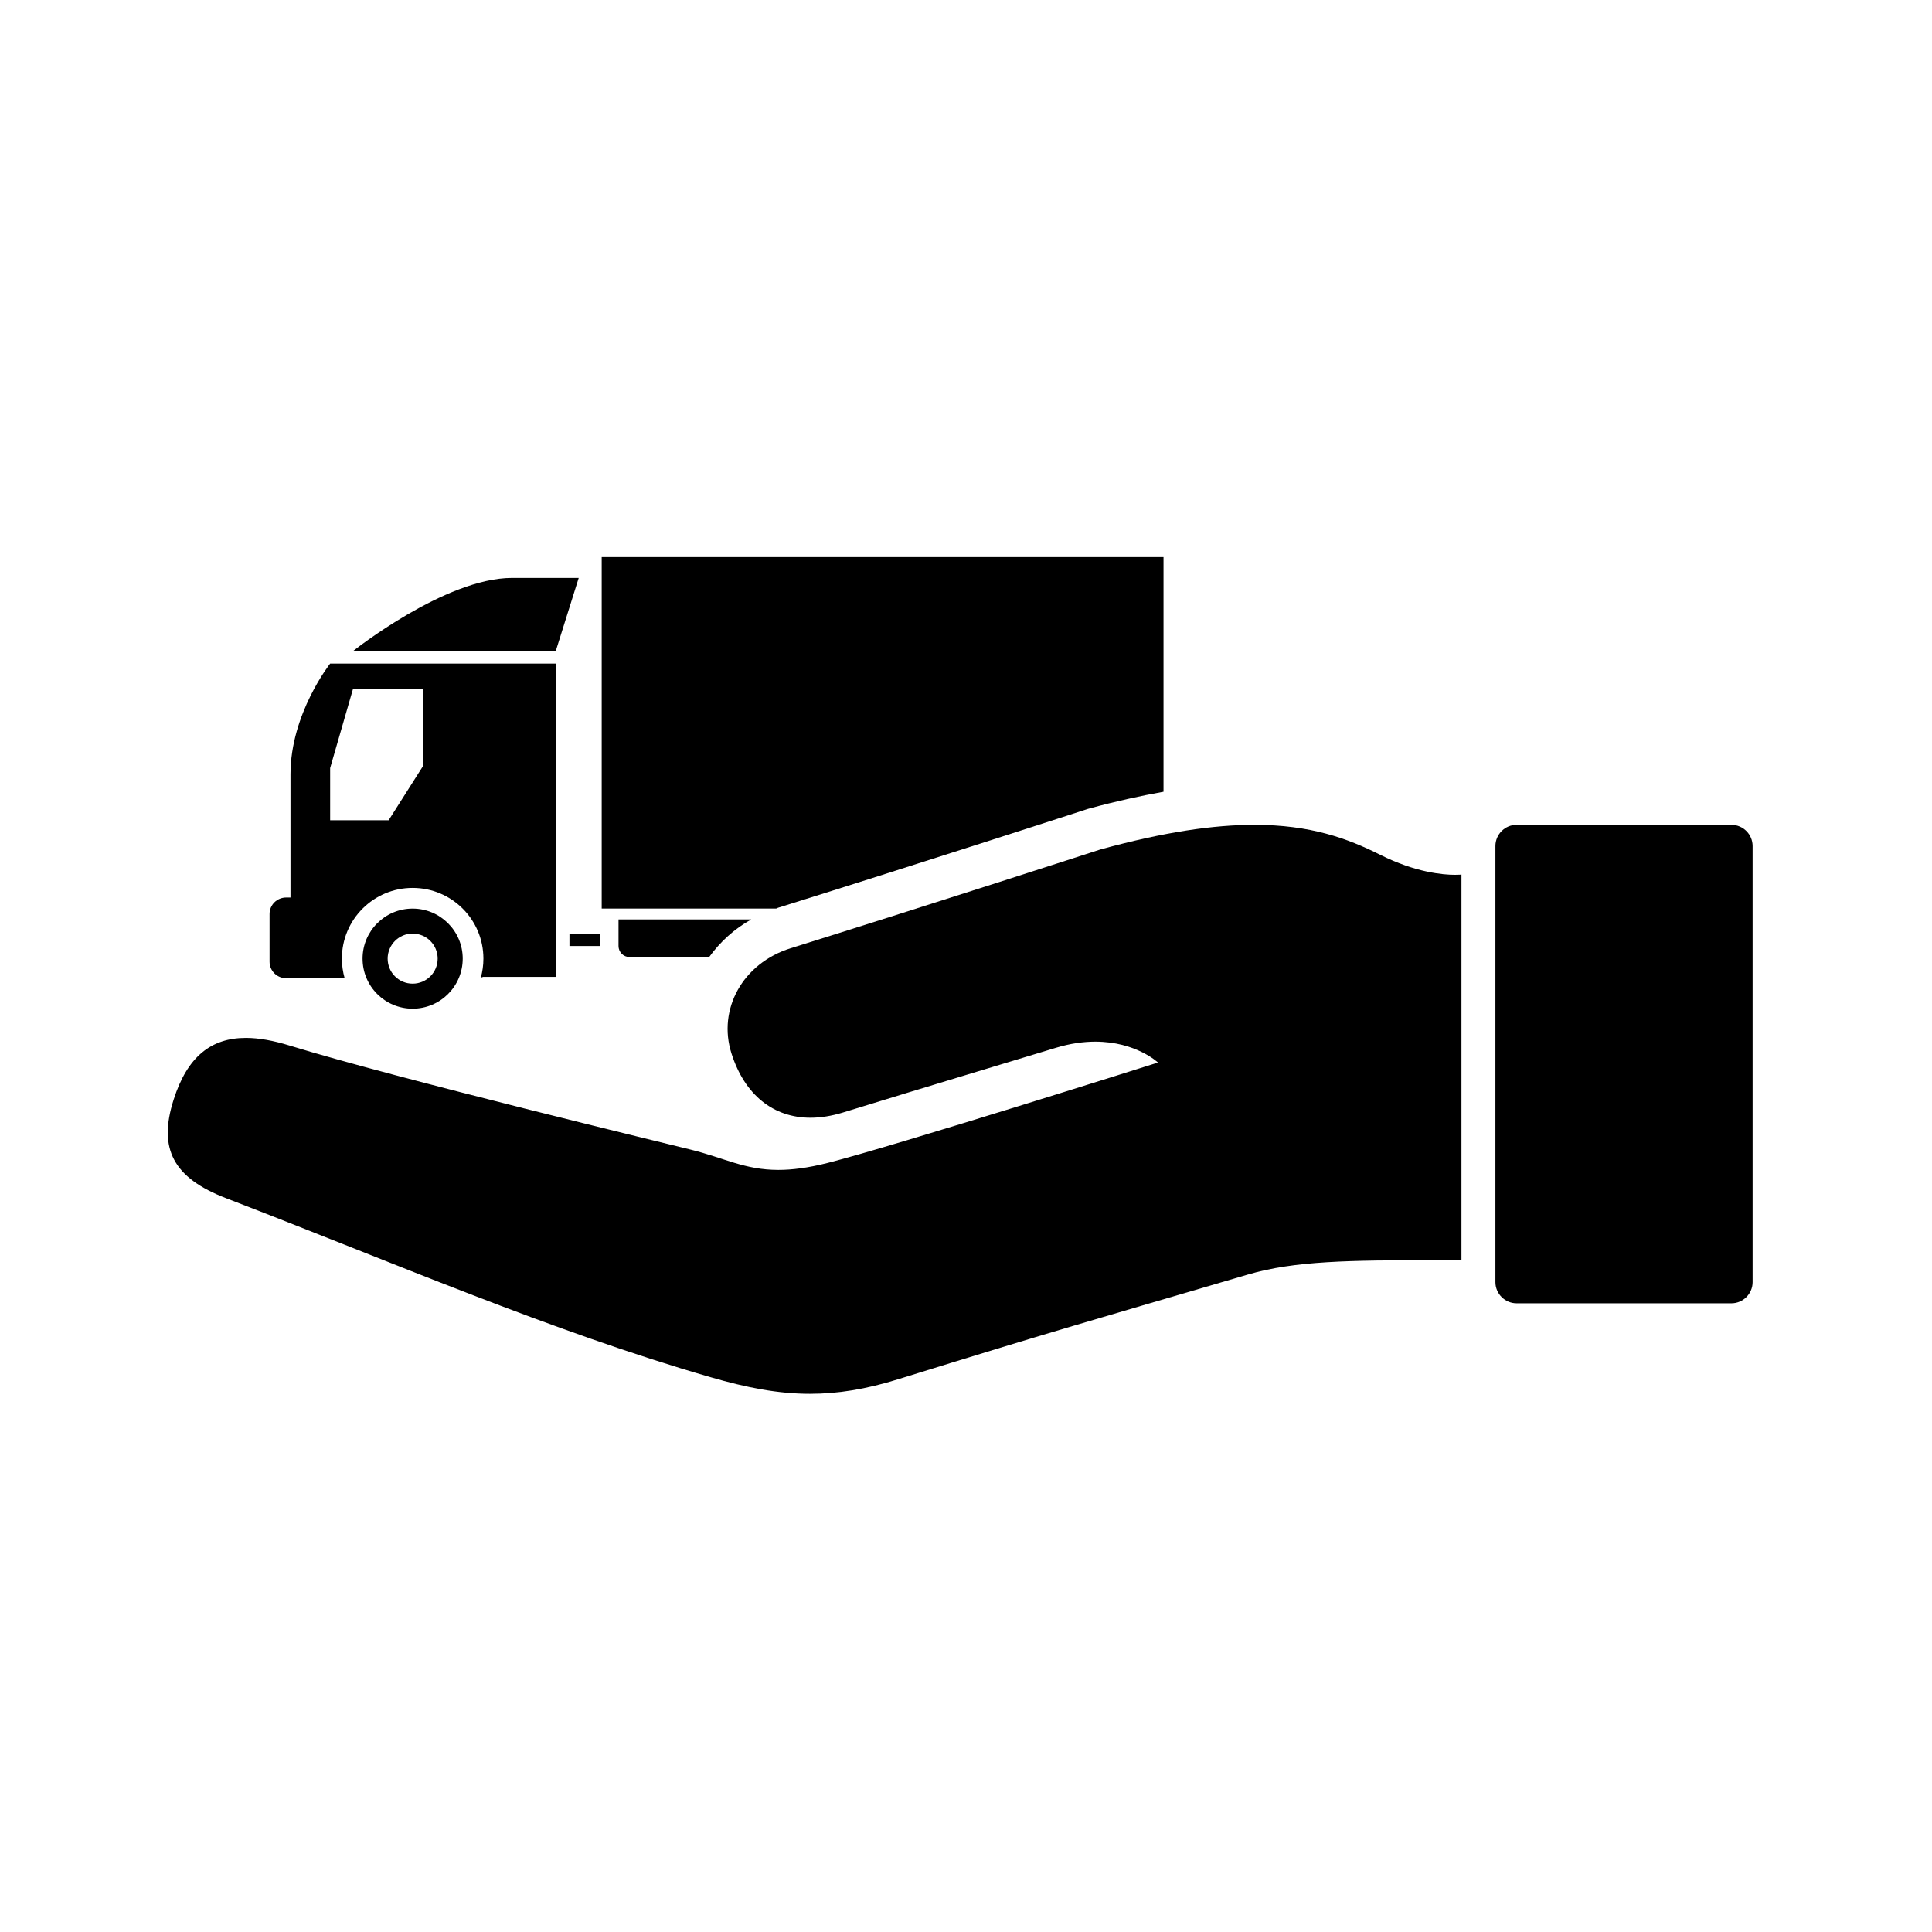 <?xml version="1.0" encoding="utf-8"?>
<!-- Generator: Adobe Illustrator 16.0.0, SVG Export Plug-In . SVG Version: 6.00 Build 0)  -->
<!DOCTYPE svg PUBLIC "-//W3C//DTD SVG 1.1//EN" "http://www.w3.org/Graphics/SVG/1.1/DTD/svg11.dtd">
<svg version="1.1" id="Layer_1" xmlns="http://www.w3.org/2000/svg" xmlns:xlink="http://www.w3.org/1999/xlink" x="0px" y="0px"
	 width="512px" height="512px" viewBox="0 0 512 512" enable-background="new 0 0 512 512" xml:space="preserve">
<g>
	<rect x="150.912" y="247.412" width="8.092" height="3.289"/>
	<path d="M199.107,243.652h-35.193v7.049c0,1.602,1.305,2.925,2.914,2.925h21.104C190.875,249.57,194.617,246.149,199.107,243.652"
		/>
	<path d="M288.092,214.438l0.234-0.079l0.262-0.069c7.059-1.932,13.551-3.359,19.756-4.473v-62.181H159.457v93.145h46.238
		c0.174-0.053,0.322-0.156,0.504-0.218C243.422,228.937,287.639,214.585,288.092,214.438"/>
	<path d="M458.848,345.387h-56.934c-3.08,0-5.613-2.523-5.613-5.604V224.21c0-3.098,2.533-5.621,5.613-5.621h56.934
		c3.09,0,5.613,2.523,5.613,5.621v115.572C464.461,342.863,461.938,345.387,458.848,345.387"/>
	<path d="M332.441,218.589c14.83,0,24.654,3.585,33.322,7.937c9.373,4.699,16.656,5.309,19.816,5.309
		c1.123,0,1.723-0.069,1.723-0.069v102.204h-6.641c-23.123,0-37.518,0.148-49.979,3.804c-41.242,12.123-51.59,14.977-92.641,27.735
		c-8.598,2.681-16.074,3.864-23.375,3.864c-8.494,0-16.771-1.619-26.379-4.404c-42.547-12.322-84.111-30.424-128.312-47.412
		C46,312.194,41.822,304.519,46.018,291.413c3.629-11.418,9.965-16.361,19.146-16.361c3.445,0,7.301,0.713,11.557,2.019
		c28.562,8.79,101.613,26.404,106.33,27.588c8.885,2.193,14.289,5.378,23.219,5.378c3.619,0,7.814-0.521,13.055-1.845
		c17.352-4.386,87.557-26.612,87.557-26.612s-5.83-5.535-16.604-5.535c-3.107,0-6.615,0.461-10.531,1.653
		c-17.449,5.309-30.938,9.304-56.41,17.145c-2.986,0.905-5.85,1.366-8.537,1.366c-9.844,0-17.449-6.031-20.949-17.031
		c-3.725-11.696,2.951-23.915,15.701-27.893c37.709-11.774,82.014-26.151,82.014-26.151
		C308.674,220.425,321.832,218.589,332.441,218.589"/>
	<path d="M109.348,260.675c-3.646,0-6.615-2.959-6.615-6.632c0-3.655,2.969-6.631,6.615-6.631c3.672,0,6.639,2.976,6.639,6.631
		C115.986,257.716,113.02,260.675,109.348,260.675 M109.348,240.789c-7.311,0-13.264,5.936-13.264,13.254
		c0,7.346,5.953,13.263,13.264,13.263c7.326,0,13.279-5.917,13.279-13.263C122.627,246.725,116.674,240.789,109.348,240.789"/>
	<path d="M87.494,203.532l6.074-21.025h18.555v20.478l-9.129,14.386h-15.5V203.532z M75.824,259.229h15.508
		c-0.461-1.636-0.73-3.376-0.73-5.187c0-10.356,8.398-18.736,18.754-18.736c10.365,0,18.754,8.38,18.754,18.736
		c0,1.749-0.242,3.429-0.688,5.03c0.201-0.043,0.4-0.104,0.602-0.191h19.26v-83.023H87.494c0,0-10.512,13.28-10.512,29.346v32.652
		h-1.158c-2.42,0-4.387,1.949-4.387,4.368v12.637C71.438,257.28,73.404,259.229,75.824,259.229"/>
	<path d="M153.365,153.161h-17.701c-17.719,0-42.096,19.373-42.096,19.373h53.715L153.365,153.161z"/>
</g>
</svg>
